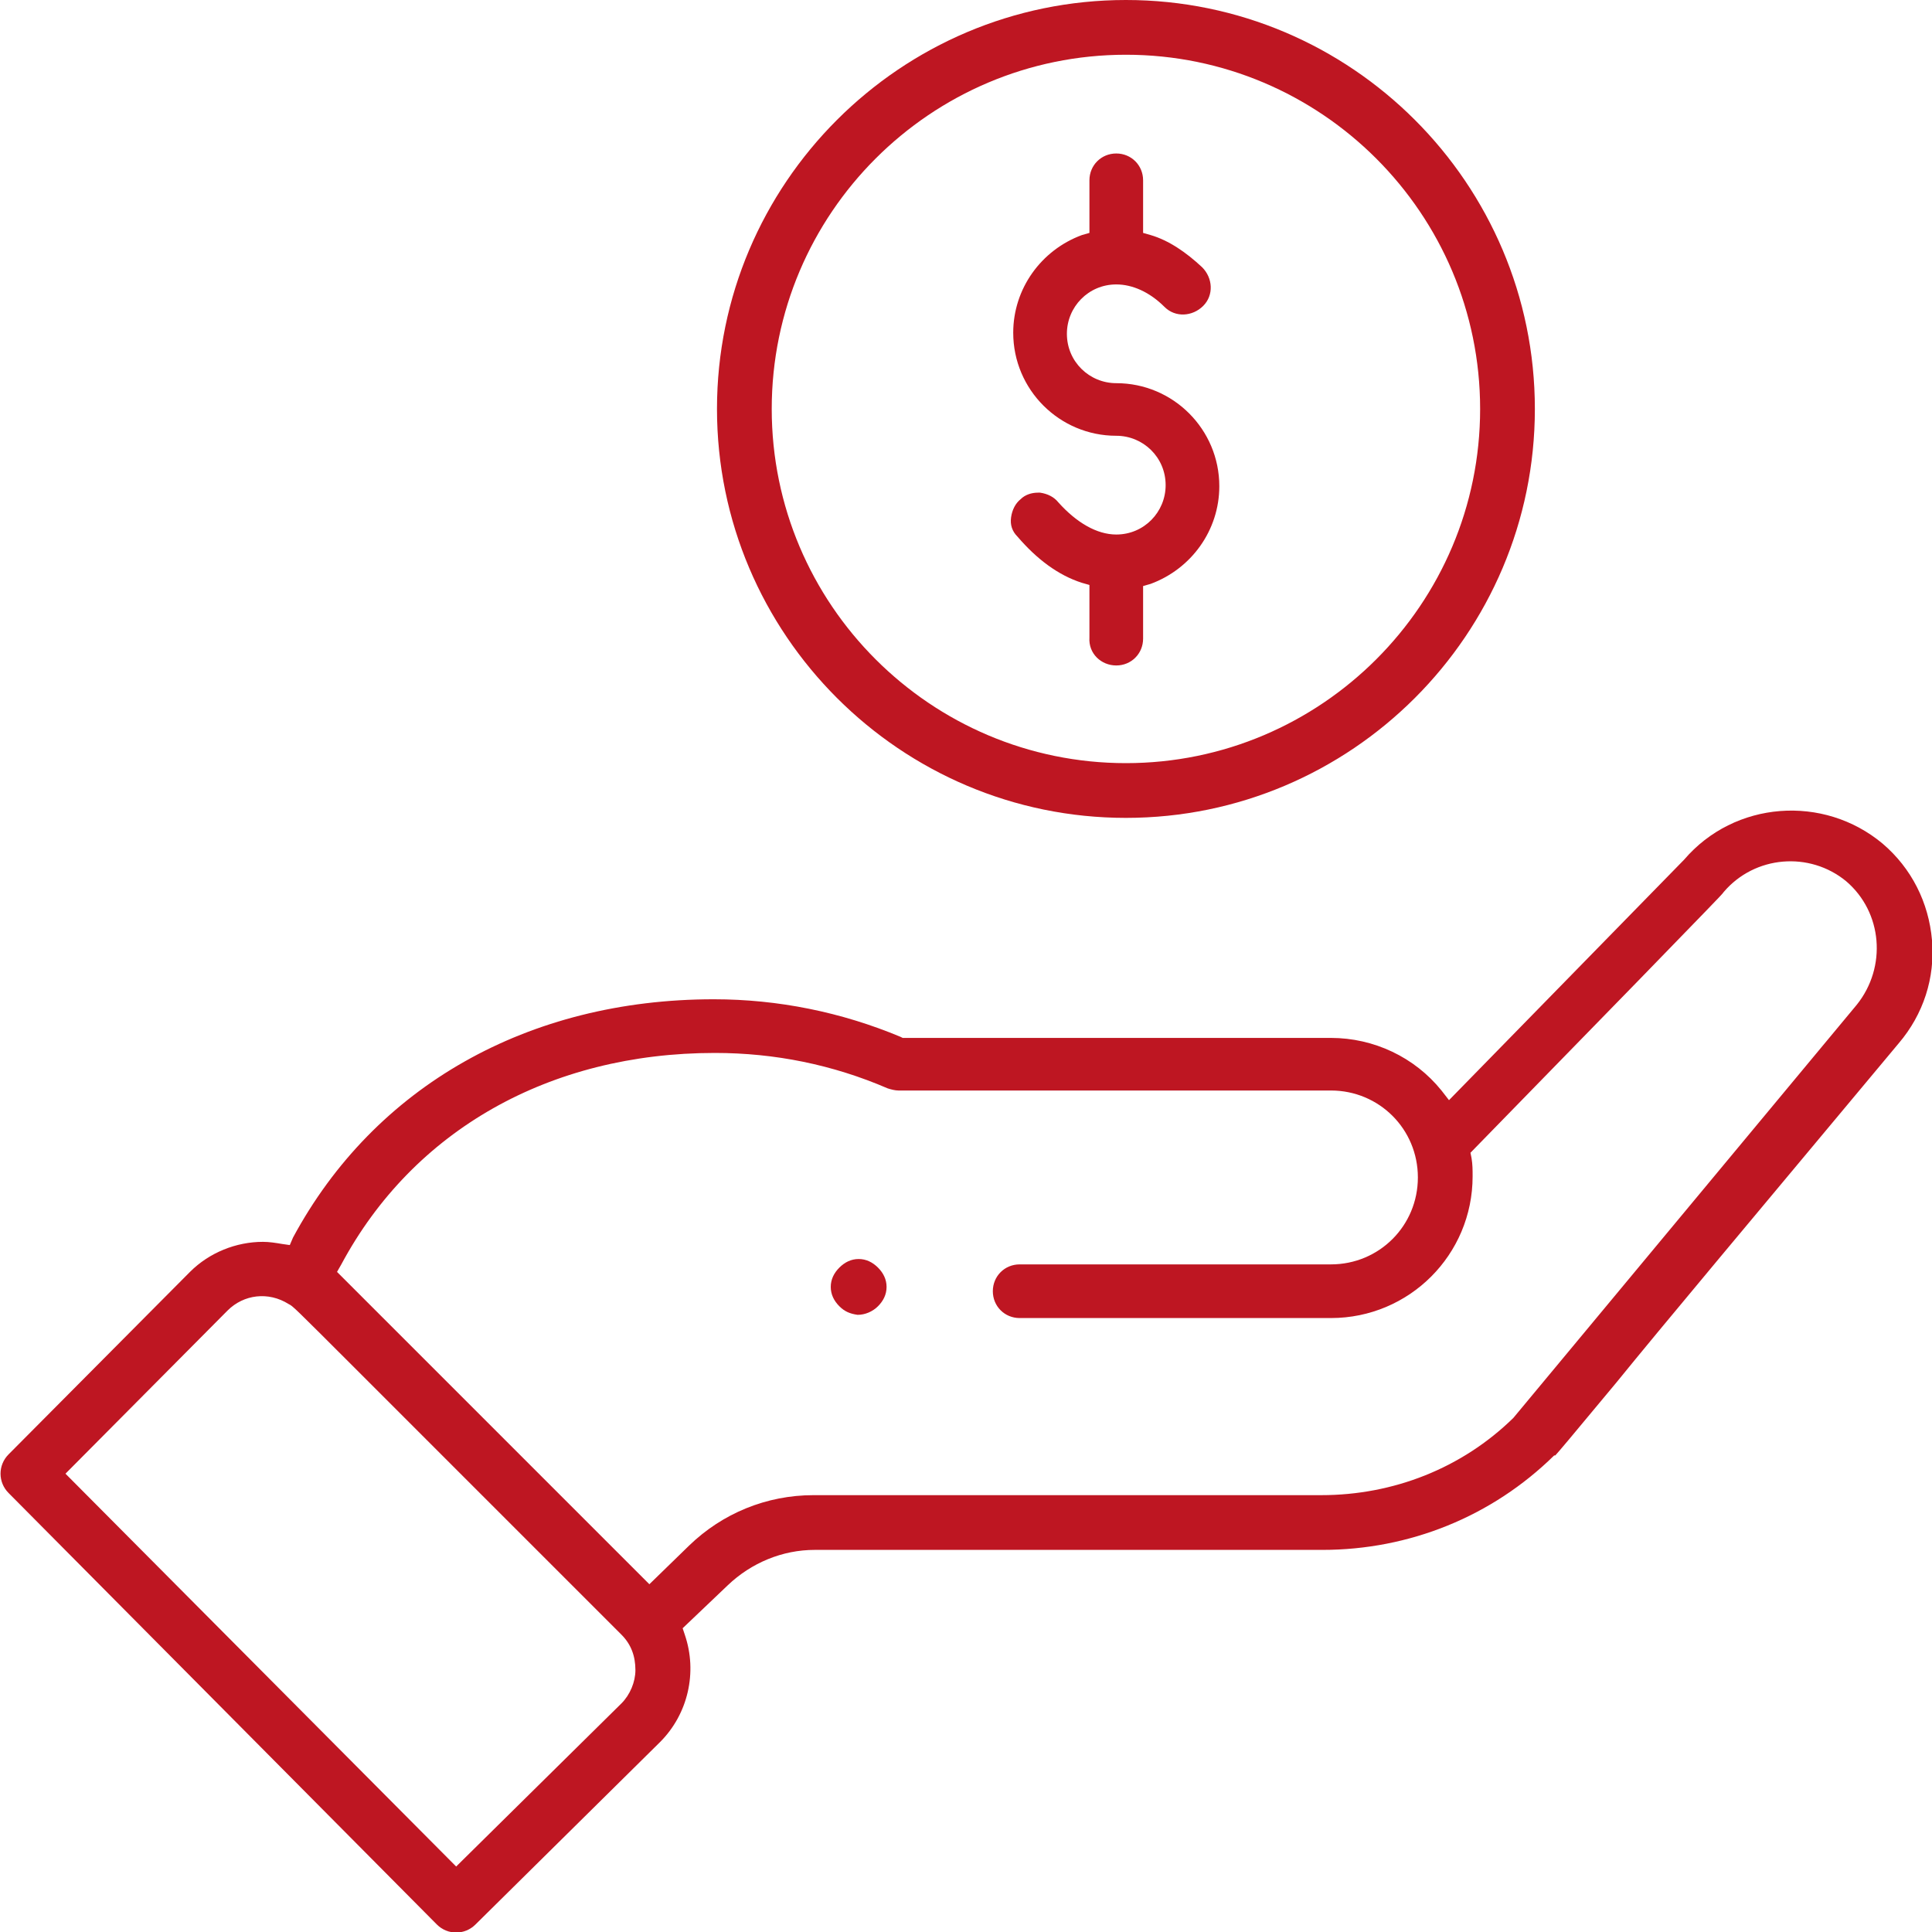 <?xml version="1.0" encoding="UTF-8"?> <!-- Generator: Adobe Illustrator 25.0.1, SVG Export Plug-In . SVG Version: 6.00 Build 0) --> <svg xmlns="http://www.w3.org/2000/svg" xmlns:xlink="http://www.w3.org/1999/xlink" version="1.1" id="Capa_1" x="0px" y="0px" viewBox="0 0 180 180" style="enable-background:new 0 0 180 180;" xml:space="preserve"> <style type="text/css"> .st0{fill:#BE1622;} </style> <g> <path class="st0" d="M78.2,121.7c0.5,0.5,1,0.7,1.7,0.8c0.7,0,1.4-0.3,1.9-0.8c0.5-0.5,0.8-1.1,0.8-1.8s-0.3-1.3-0.8-1.8 s-1.1-0.8-1.8-0.8s-1.3,0.3-1.8,0.8s-0.8,1.1-0.8,1.8S77.7,121.2,78.2,121.7z"></path> <g> <path class="st0" d="M104.9,0c-21,0-38.1,17.1-38.1,38.1s17.1,38.1,38.1,38.1S143,59.1,143,38.1S125.9,0,104.9,0z M104.9,71.1 c-18.2,0-33-14.8-33-33s14.8-33,33-33s33,14.8,33,33S123.1,71.1,104.9,71.1z"></path> <path class="st0" d="M176.9,97.2c2.3-2.7,3.4-6.1,3.1-9.6c-0.3-3.5-1.9-6.7-4.6-9c-5.5-4.6-13.8-4-18.5,1.5L135,102.5l-0.7-0.9 c-2.5-3.1-6.3-4.9-10.3-4.9H84.1l-0.2-0.1c-5.5-2.3-11.4-3.5-17.4-3.5c-17.3,0-31.6,8.1-39.2,22.2L27,116l-0.7-0.1 c-0.6-0.1-1.2-0.2-1.8-0.2c-2.5,0-5,1-6.8,2.8l-16.9,17c-1,1-1,2.6,0,3.6l39.9,40.2c1,1,2.6,1,3.6,0l17.2-17 c2.6-2.6,3.5-6.5,2.3-10l-0.2-0.6l4.2-4c2.2-2.1,5.1-3.3,8.1-3.3h47.3c8.1,0,15.8-3.1,21.6-8.8h0.1c0.2-0.2,1.3-1.5,5.7-6.8 C154.9,123.5,162.8,114.1,176.9,97.2z M57.9,158.7L57.9,158.7l-15.4,15.2L6.1,137.3l15.1-15.2c1.5-1.5,3.8-1.8,5.7-0.6 c0.4,0.2,0.4,0.2,6.5,6.3c4.3,4.3,11.7,11.7,24.5,24.5c0.9,0.9,1.3,2,1.3,3.3C59.2,156.7,58.7,157.9,57.9,158.7z M141,132.1 c-4.8,4.7-11.2,7.2-17.9,7.2H75.8c-4.4,0-8.5,1.7-11.6,4.7l-3.7,3.6l-29.1-29.1l0.4-0.7c6.7-12.5,19.4-19.7,34.8-19.7 c5.6,0,11,1.1,16.1,3.3c0.3,0.1,0.7,0.2,1,0.2H124c4.5,0,8.1,3.6,8.1,8.1s-3.6,8.1-8.1,8.1H95c-1.4,0-2.5,1.1-2.5,2.5 s1.1,2.5,2.5,2.5h29c7.3,0,13.2-5.9,13.2-13.2c0-0.6,0-1.1-0.1-1.7l-0.1-0.5l15.7-16.1c6.1-6.3,7.8-8,7.9-8.2 c2.9-3.4,8-3.8,11.4-1c3.4,2.9,3.8,8,1,11.5L141,132.1z"></path> </g> <path class="st0" d="M104,62c1.4,0,2.5-1.1,2.5-2.5v-4.9l0.7-0.2c3.8-1.4,6.4-5,6.4-9.1c0-5.3-4.3-9.6-9.6-9.6 c-2.5,0-4.6-2-4.6-4.6c0-2.5,2-4.6,4.6-4.6c1.5,0,3.1,0.7,4.5,2.1c1,1,2.6,0.9,3.6-0.1s0.9-2.6-0.1-3.6c-1.5-1.4-3.1-2.5-4.8-3 l-0.7-0.2v-4.9c0-1.4-1.1-2.5-2.5-2.5s-2.5,1.1-2.5,2.5v4.9l-0.7,0.2c-3.8,1.4-6.4,5-6.4,9.1c0,5.3,4.3,9.6,9.6,9.6 c2.5,0,4.6,2,4.6,4.6c0,2.5-2,4.6-4.6,4.6c-1.8,0-3.7-1.1-5.4-3c-0.4-0.5-1-0.8-1.7-0.9c-0.1,0-0.1,0-0.2,0c-0.6,0-1.2,0.2-1.6,0.6 c-0.5,0.4-0.8,1-0.9,1.7s0.1,1.3,0.6,1.8c1.8,2.1,3.8,3.6,6,4.3l0.7,0.2v4.9C101.4,60.9,102.6,62,104,62z"></path> </g> </svg> 